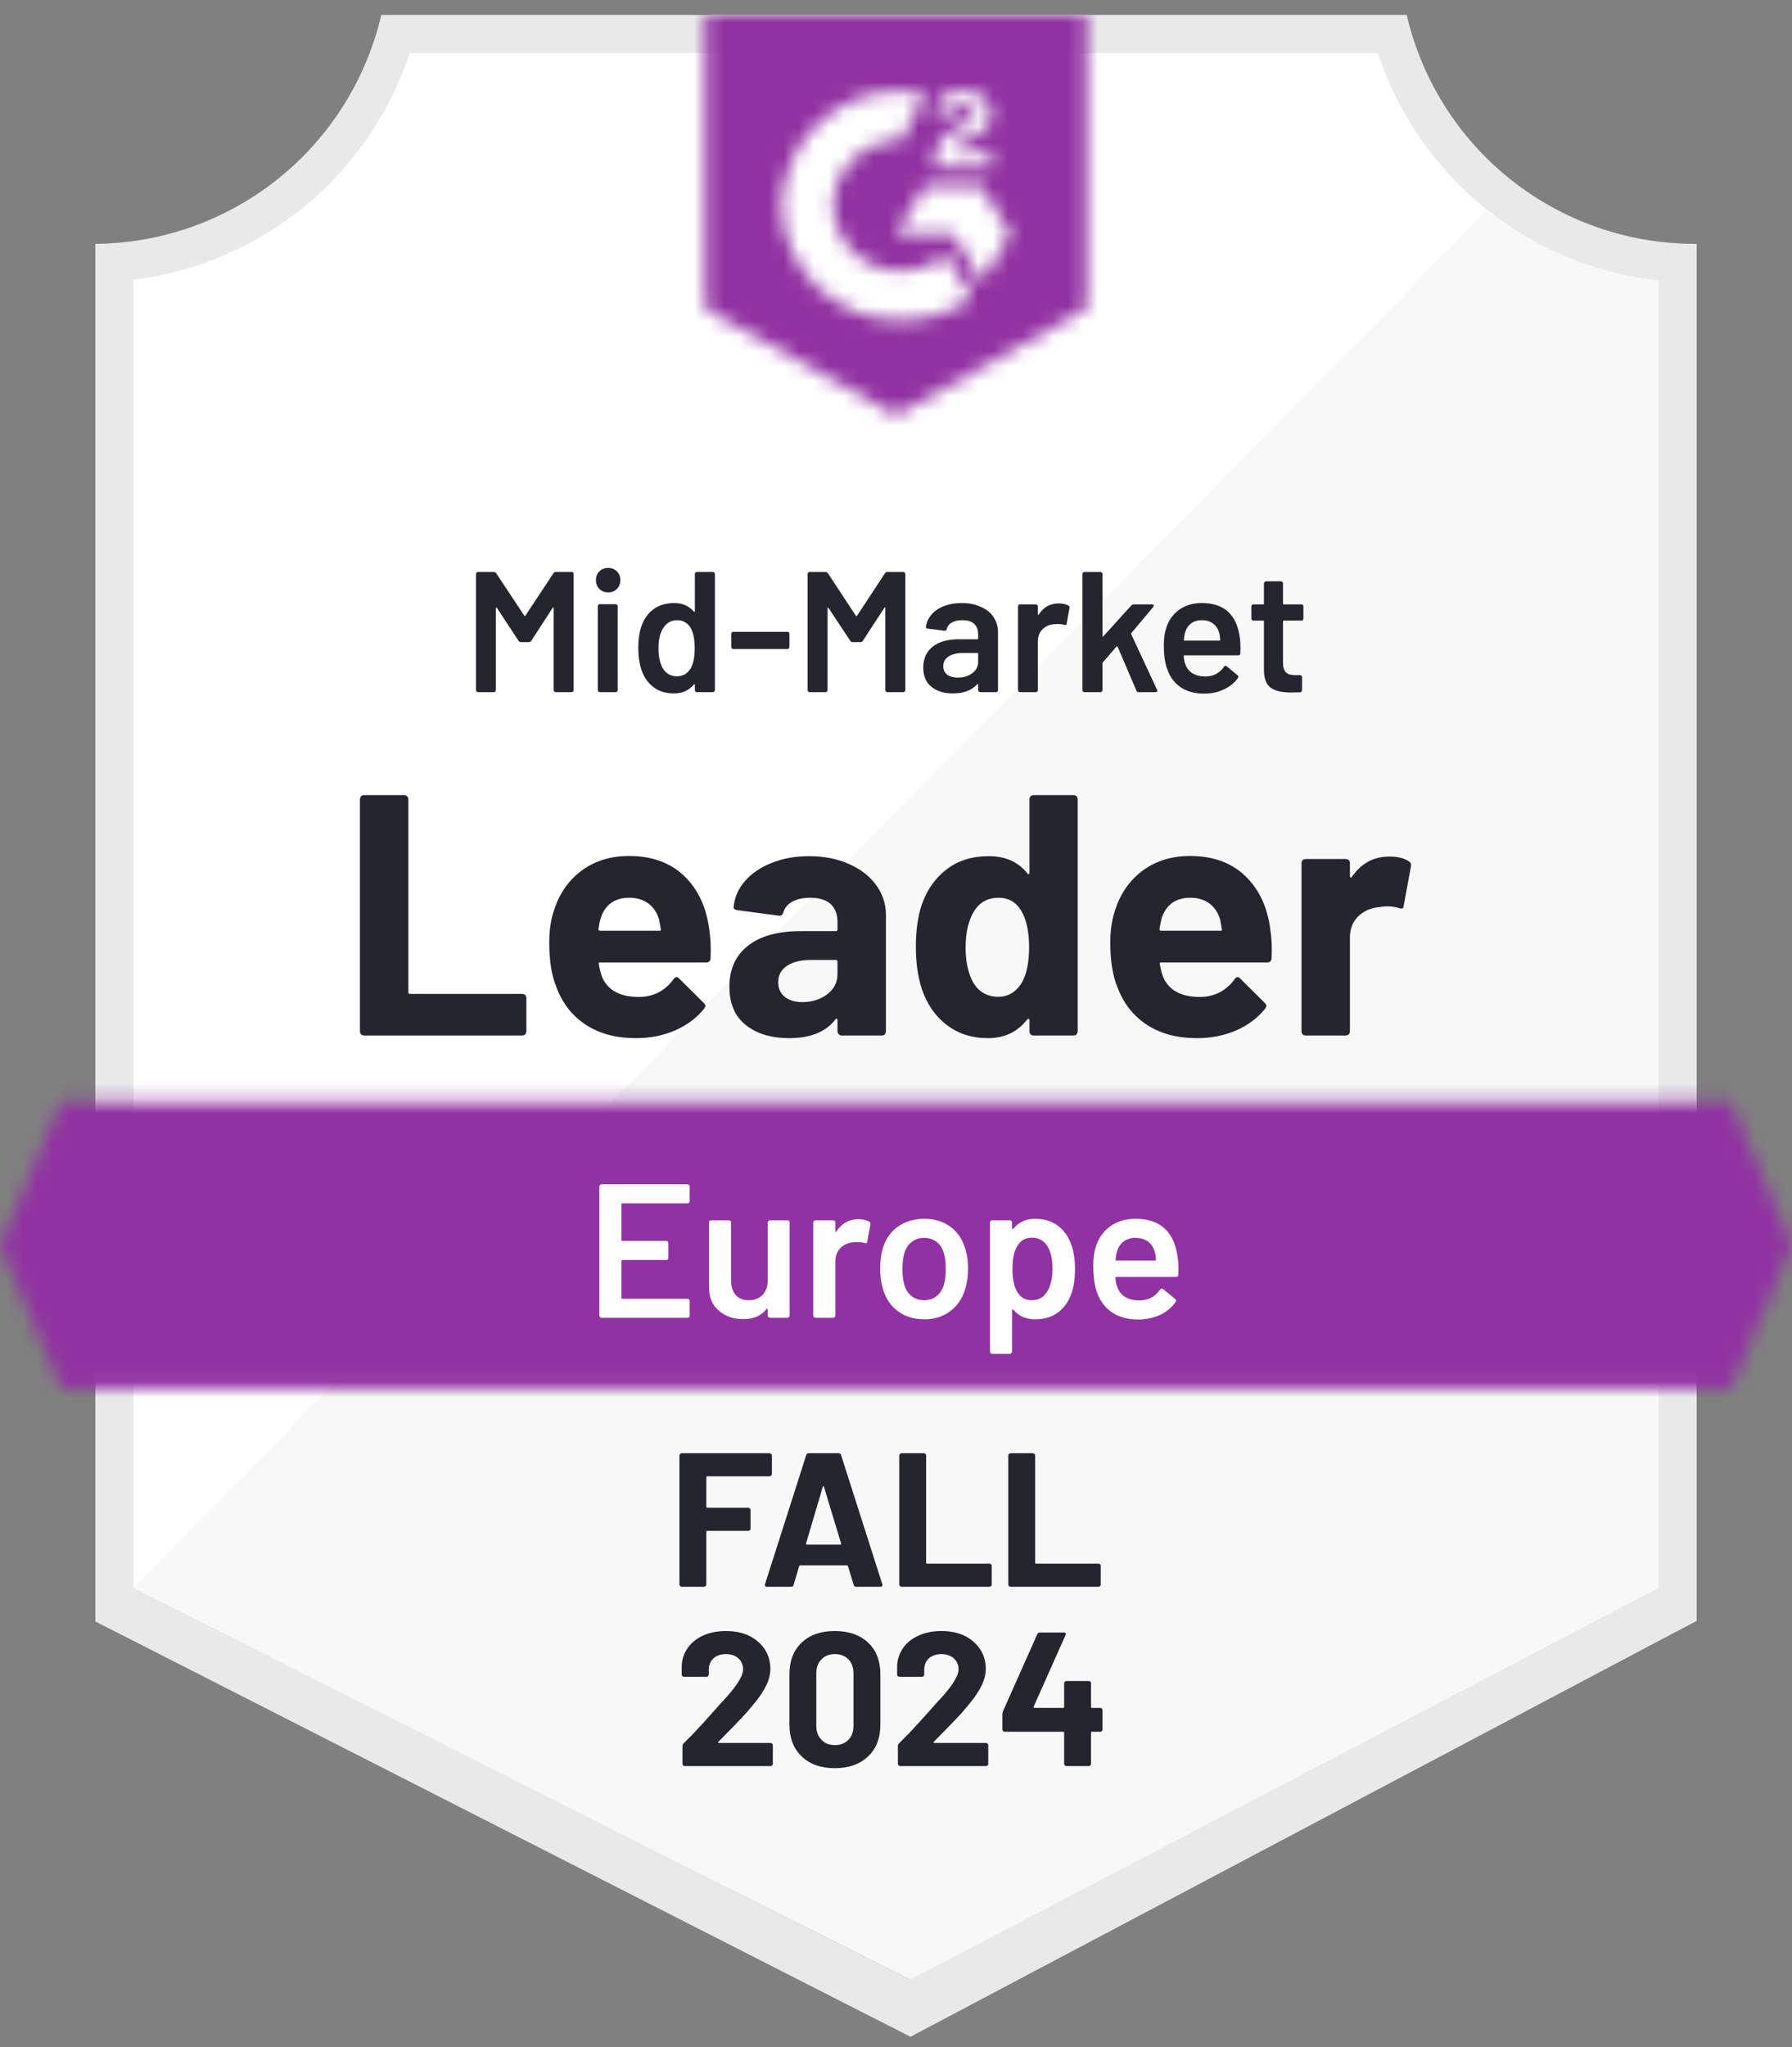 <svg width="120" height="137" viewBox="0 0 120 137" fill="none" xmlns="http://www.w3.org/2000/svg">
<rect x="0" y="0" width="120" height="137" fill="#808080" stroke="none"/>
<g clip-path="url(#clip0_12283_86533)">
<path d="M61.048 132.489L8.465 106.255V18.719C12.699 18.218 16.704 16.528 20.016 13.843C23.328 11.159 25.812 7.591 27.18 3.553H92.72C94.102 7.637 96.624 11.24 99.987 13.937C103.351 16.633 107.417 18.31 111.703 18.77V106.255L61.048 132.489Z" fill="white"/>
<path d="M8.936 106.255L60.944 132.489L111.063 106.23V18.77C106.896 18.198 102.943 16.577 99.574 14.06L8.936 106.255Z" fill="#F7F8F7"/>
<path d="M113.617 16.319H113.451C108.985 16.311 104.652 14.793 101.157 12.012C97.662 9.231 95.211 5.35 94.2 1L25.532 1C24.521 5.331 22.083 9.197 18.61 11.975C15.137 14.754 10.83 16.284 6.383 16.319V108.515L8.196 109.434L59.438 135.528L60.97 136.306L62.489 135.502L111.842 109.409L113.617 108.477V18.872V16.319ZM60.944 132.489L8.936 106.255V18.719C13.14 18.204 17.111 16.506 20.386 13.82C23.661 11.135 26.105 7.574 27.434 3.553H92.272C93.617 7.624 96.103 11.222 99.434 13.92C102.766 16.618 106.802 18.301 111.064 18.77V106.255L60.944 132.489Z" fill="#E9E9EA"/>
<mask id="mask0_12283_86533" style="mask-type:luminance" maskUnits="userSpaceOnUse" x="0" y="73" width="120" height="20">
<path d="M115.902 73.753H4.098L0 83.328L4.098 92.902H115.902L120 83.328L115.902 73.753Z" fill="white"/>
</mask>
<g mask="url(#mask0_12283_86533)">
<path d="M-6.383 67.37H126.383V99.285H-6.383V67.37Z" fill="#9132A2"/>
</g>
<mask id="mask1_12283_86533" style="mask-type:luminance" maskUnits="userSpaceOnUse" x="47" y="1" width="26" height="27">
<path d="M59.998 27.808L72.764 20.66V1H47.232V20.66L59.998 27.808ZM62.552 11.034C62.531 10.505 62.664 9.982 62.934 9.528C63.284 9.058 63.75 8.688 64.288 8.455L64.594 8.328C65.118 8.072 65.245 7.855 65.245 7.6C65.245 7.345 64.964 7.077 64.517 7.077C64.248 7.057 63.98 7.123 63.751 7.265C63.521 7.407 63.343 7.618 63.241 7.868L62.552 7.191C62.723 6.858 62.99 6.583 63.318 6.4C63.663 6.201 64.055 6.099 64.454 6.106C64.935 6.091 65.41 6.229 65.807 6.502C65.988 6.621 66.136 6.785 66.236 6.977C66.337 7.169 66.387 7.383 66.381 7.6C66.381 8.34 65.947 8.787 65.105 9.196L64.632 9.413C64.147 9.655 63.905 9.86 63.828 10.23H66.381V11.213H62.552V11.034ZM65.743 12.489L67.658 15.681L65.743 18.872L63.828 15.668H59.998L61.913 12.489H65.743ZM60.369 6.106C60.9 6.106 61.43 6.157 61.952 6.26L60.369 9.374C59.179 9.351 58.028 9.799 57.169 10.623C56.31 11.446 55.812 12.576 55.786 13.766C55.816 14.953 56.315 16.081 57.173 16.901C58.032 17.721 59.181 18.169 60.369 18.145C61.461 18.151 62.522 17.776 63.369 17.085L65.105 19.945C63.714 20.91 62.061 21.427 60.369 21.425C58.289 21.47 56.277 20.689 54.772 19.254C53.267 17.818 52.392 15.845 52.339 13.766C52.392 11.687 53.267 9.714 54.772 8.278C56.277 6.843 58.289 6.062 60.369 6.106Z" fill="white"/>
</mask>
<g mask="url(#mask1_12283_86533)">
<path d="M40.85 -5.396H79.147V34.179H40.85V-5.396Z" fill="#9132A2"/>
</g>
<path d="M24.372 69.298C24.295 69.298 24.231 69.272 24.18 69.221C24.129 69.162 24.104 69.094 24.104 69.017V53.494C24.104 53.417 24.129 53.349 24.18 53.289C24.231 53.238 24.295 53.213 24.372 53.213H27.065C27.142 53.213 27.206 53.238 27.257 53.289C27.316 53.349 27.346 53.417 27.346 53.494V66.4C27.346 66.477 27.384 66.515 27.461 66.515H34.967C35.044 66.515 35.112 66.54 35.172 66.591C35.223 66.651 35.248 66.719 35.248 66.796V69.017C35.248 69.094 35.223 69.162 35.172 69.221C35.112 69.272 35.044 69.298 34.967 69.298H24.372ZM47.491 62.175C47.584 62.753 47.614 63.404 47.58 64.128C47.572 64.315 47.474 64.409 47.286 64.409H40.189C40.095 64.409 40.065 64.447 40.099 64.523C40.142 64.83 40.223 65.136 40.342 65.443C40.742 66.294 41.555 66.719 42.78 66.719C43.759 66.711 44.533 66.315 45.103 65.532C45.163 65.438 45.231 65.391 45.308 65.391C45.359 65.391 45.414 65.421 45.474 65.481L47.12 67.115C47.197 67.192 47.235 67.26 47.235 67.319C47.235 67.353 47.206 67.417 47.146 67.511C46.644 68.132 45.993 68.617 45.193 68.966C44.401 69.306 43.529 69.477 42.576 69.477C41.257 69.477 40.142 69.179 39.231 68.583C38.321 67.987 37.665 67.153 37.265 66.081C36.942 65.315 36.78 64.311 36.78 63.068C36.78 62.225 36.895 61.485 37.125 60.847C37.482 59.757 38.099 58.889 38.976 58.243C39.861 57.604 40.908 57.285 42.116 57.285C43.648 57.285 44.878 57.728 45.806 58.613C46.733 59.498 47.295 60.685 47.491 62.175ZM42.142 60.081C41.172 60.081 40.533 60.532 40.227 61.434C40.167 61.638 40.116 61.885 40.074 62.175C40.074 62.251 40.112 62.289 40.189 62.289H44.159C44.252 62.289 44.282 62.251 44.248 62.175C44.172 61.732 44.133 61.519 44.133 61.536C43.997 61.077 43.759 60.719 43.418 60.464C43.069 60.209 42.644 60.081 42.142 60.081ZM54.18 57.298C55.176 57.298 56.065 57.472 56.848 57.821C57.631 58.162 58.24 58.634 58.674 59.238C59.108 59.834 59.325 60.498 59.325 61.23V69.017C59.325 69.094 59.299 69.162 59.248 69.221C59.197 69.272 59.133 69.298 59.057 69.298H56.363C56.286 69.298 56.223 69.272 56.172 69.221C56.112 69.162 56.082 69.094 56.082 69.017V68.264C56.082 68.221 56.069 68.192 56.044 68.174C56.01 68.157 55.98 68.17 55.955 68.213C55.308 69.055 54.274 69.477 52.852 69.477C51.653 69.477 50.687 69.187 49.955 68.609C49.214 68.03 48.844 67.17 48.844 66.03C48.844 64.855 49.261 63.94 50.095 63.285C50.92 62.638 52.099 62.315 53.631 62.315H55.967C56.044 62.315 56.082 62.277 56.082 62.2V61.689C56.082 61.187 55.929 60.791 55.623 60.502C55.316 60.221 54.857 60.081 54.244 60.081C53.776 60.081 53.384 60.166 53.069 60.336C52.755 60.506 52.55 60.745 52.457 61.051C52.414 61.221 52.316 61.298 52.163 61.281L49.38 60.911C49.193 60.877 49.108 60.809 49.125 60.706C49.184 60.06 49.44 59.477 49.891 58.957C50.342 58.438 50.942 58.034 51.691 57.745C52.431 57.447 53.261 57.298 54.18 57.298ZM53.721 67.064C54.376 67.064 54.933 66.889 55.393 66.54C55.852 66.192 56.082 65.74 56.082 65.187V64.357C56.082 64.281 56.044 64.243 55.967 64.243H54.321C53.631 64.243 53.091 64.374 52.699 64.638C52.308 64.894 52.112 65.26 52.112 65.736C52.112 66.153 52.257 66.477 52.546 66.706C52.835 66.945 53.227 67.064 53.721 67.064ZM68.938 53.494C68.938 53.417 68.963 53.349 69.014 53.289C69.065 53.238 69.129 53.213 69.206 53.213H71.899C71.976 53.213 72.04 53.238 72.091 53.289C72.142 53.349 72.167 53.417 72.167 53.494V69.017C72.167 69.094 72.142 69.162 72.091 69.221C72.04 69.272 71.976 69.298 71.899 69.298H69.206C69.129 69.298 69.065 69.272 69.014 69.221C68.963 69.162 68.938 69.094 68.938 69.017V68.264C68.938 68.221 68.921 68.196 68.886 68.187C68.853 68.179 68.823 68.187 68.797 68.213C68.15 69.055 67.269 69.477 66.155 69.477C65.082 69.477 64.159 69.179 63.384 68.583C62.61 67.987 62.052 67.17 61.712 66.132C61.457 65.332 61.329 64.404 61.329 63.349C61.329 62.26 61.465 61.311 61.738 60.502C62.095 59.515 62.652 58.736 63.41 58.166C64.167 57.587 65.103 57.298 66.218 57.298C67.325 57.298 68.184 57.681 68.797 58.447C68.823 58.498 68.853 58.515 68.886 58.498C68.921 58.481 68.938 58.451 68.938 58.408V53.494ZM68.453 65.711C68.759 65.149 68.912 64.374 68.912 63.387C68.912 62.366 68.742 61.562 68.401 60.974C68.052 60.379 67.542 60.081 66.87 60.081C66.146 60.081 65.601 60.379 65.235 60.974C64.853 61.579 64.661 62.392 64.661 63.413C64.661 64.332 64.823 65.098 65.146 65.711C65.529 66.374 66.095 66.706 66.844 66.706C67.533 66.706 68.07 66.374 68.453 65.711ZM85.061 62.175C85.155 62.753 85.184 63.404 85.15 64.128C85.142 64.315 85.044 64.409 84.857 64.409H77.759C77.665 64.409 77.635 64.447 77.669 64.523C77.712 64.83 77.793 65.136 77.912 65.443C78.312 66.294 79.125 66.719 80.35 66.719C81.329 66.711 82.103 66.315 82.674 65.532C82.733 65.438 82.801 65.391 82.878 65.391C82.929 65.391 82.984 65.421 83.044 65.481L84.691 67.115C84.767 67.192 84.806 67.26 84.806 67.319C84.806 67.353 84.776 67.417 84.716 67.511C84.214 68.132 83.563 68.617 82.763 68.966C81.972 69.306 81.099 69.477 80.146 69.477C78.827 69.477 77.712 69.179 76.801 68.583C75.891 67.987 75.235 67.153 74.835 66.081C74.512 65.315 74.35 64.311 74.35 63.068C74.35 62.225 74.465 61.485 74.695 60.847C75.052 59.757 75.669 58.889 76.546 58.243C77.431 57.604 78.478 57.285 79.686 57.285C81.218 57.285 82.448 57.728 83.376 58.613C84.303 59.498 84.865 60.685 85.061 62.175ZM79.712 60.081C78.742 60.081 78.103 60.532 77.797 61.434C77.738 61.638 77.686 61.885 77.644 62.175C77.644 62.251 77.682 62.289 77.759 62.289H81.729C81.823 62.289 81.853 62.251 81.818 62.175C81.742 61.732 81.704 61.519 81.704 61.536C81.567 61.077 81.329 60.719 80.989 60.464C80.64 60.209 80.214 60.081 79.712 60.081ZM93.04 57.323C93.593 57.323 94.027 57.43 94.342 57.643C94.469 57.711 94.516 57.825 94.482 57.987L93.997 60.617C93.989 60.796 93.882 60.847 93.678 60.77C93.448 60.694 93.18 60.655 92.874 60.655C92.755 60.655 92.589 60.672 92.376 60.706C91.823 60.749 91.355 60.949 90.972 61.306C90.589 61.672 90.397 62.153 90.397 62.749V69.017C90.397 69.094 90.372 69.162 90.32 69.221C90.261 69.272 90.193 69.298 90.116 69.298H87.435C87.359 69.298 87.291 69.272 87.231 69.221C87.18 69.162 87.155 69.094 87.155 69.017V57.757C87.155 57.681 87.18 57.617 87.231 57.566C87.291 57.515 87.359 57.489 87.435 57.489H90.116C90.193 57.489 90.261 57.515 90.32 57.566C90.372 57.617 90.397 57.681 90.397 57.757V58.638C90.397 58.681 90.41 58.711 90.435 58.728C90.469 58.745 90.495 58.736 90.512 58.702C91.142 57.783 91.984 57.323 93.04 57.323Z" fill="#252530"/>
<path d="M37.06 38.366C37.094 38.306 37.145 38.277 37.213 38.277H38.273C38.315 38.277 38.349 38.289 38.375 38.315C38.4 38.34 38.413 38.374 38.413 38.417V46.179C38.413 46.221 38.4 46.255 38.375 46.281C38.349 46.306 38.315 46.319 38.273 46.319H37.213C37.179 46.319 37.149 46.306 37.124 46.281C37.09 46.255 37.073 46.221 37.073 46.179V40.702C37.073 40.677 37.064 40.66 37.047 40.651C37.03 40.643 37.017 40.651 37.009 40.677L35.579 42.885C35.536 42.945 35.481 42.974 35.413 42.974H34.89C34.813 42.974 34.758 42.945 34.724 42.885L33.281 40.689C33.273 40.664 33.256 40.655 33.23 40.664C33.213 40.672 33.205 40.689 33.205 40.715V46.179C33.205 46.221 33.192 46.255 33.166 46.281C33.141 46.306 33.107 46.319 33.064 46.319H32.017C31.975 46.319 31.941 46.306 31.915 46.281C31.89 46.255 31.877 46.221 31.877 46.179V38.417C31.877 38.374 31.89 38.34 31.915 38.315C31.941 38.289 31.975 38.277 32.017 38.277H33.064C33.132 38.277 33.188 38.306 33.23 38.366L35.107 41.2C35.115 41.217 35.128 41.226 35.145 41.226C35.162 41.226 35.175 41.217 35.183 41.2L37.06 38.366ZM40.724 39.643C40.486 39.643 40.29 39.566 40.136 39.413C39.983 39.26 39.907 39.064 39.907 38.826C39.907 38.587 39.983 38.392 40.136 38.238C40.29 38.085 40.486 38.008 40.724 38.008C40.962 38.008 41.158 38.085 41.311 38.238C41.464 38.392 41.541 38.587 41.541 38.826C41.541 39.064 41.464 39.26 41.311 39.413C41.158 39.566 40.962 39.643 40.724 39.643ZM40.175 46.319C40.132 46.319 40.098 46.306 40.073 46.281C40.047 46.255 40.034 46.221 40.034 46.179V40.575C40.034 40.532 40.047 40.498 40.073 40.472C40.098 40.447 40.132 40.434 40.175 40.434H41.222C41.264 40.434 41.298 40.447 41.324 40.472C41.349 40.498 41.362 40.532 41.362 40.575V46.179C41.362 46.221 41.349 46.255 41.324 46.281C41.298 46.306 41.264 46.319 41.222 46.319H40.175ZM46.532 38.417C46.532 38.374 46.545 38.34 46.571 38.315C46.596 38.289 46.63 38.277 46.673 38.277H47.732C47.766 38.277 47.796 38.289 47.822 38.315C47.856 38.34 47.873 38.374 47.873 38.417V46.179C47.873 46.221 47.856 46.255 47.822 46.281C47.796 46.306 47.766 46.319 47.732 46.319H46.673C46.63 46.319 46.596 46.306 46.571 46.281C46.545 46.255 46.532 46.221 46.532 46.179V45.834C46.532 45.809 46.524 45.796 46.507 45.796C46.498 45.787 46.486 45.791 46.468 45.809C46.128 46.209 45.685 46.408 45.141 46.408C44.596 46.408 44.136 46.268 43.762 45.987C43.388 45.706 43.115 45.311 42.945 44.8C42.809 44.374 42.741 43.898 42.741 43.37C42.741 42.826 42.805 42.358 42.932 41.966C43.102 41.455 43.375 41.06 43.749 40.779C44.124 40.498 44.596 40.358 45.166 40.358C45.694 40.358 46.128 40.549 46.468 40.932C46.486 40.949 46.498 40.953 46.507 40.945C46.524 40.945 46.532 40.932 46.532 40.906V38.417ZM46.264 44.711C46.434 44.396 46.52 43.953 46.52 43.383C46.52 42.779 46.426 42.319 46.239 42.004C46.026 41.672 45.732 41.506 45.358 41.506C44.966 41.506 44.66 41.668 44.439 41.992C44.209 42.323 44.094 42.787 44.094 43.383C44.094 43.919 44.188 44.362 44.375 44.711C44.588 45.077 44.911 45.26 45.345 45.26C45.736 45.26 46.043 45.077 46.264 44.711ZM49.111 43.434C49.068 43.434 49.034 43.421 49.009 43.396C48.983 43.37 48.971 43.336 48.971 43.294V42.426C48.971 42.383 48.983 42.349 49.009 42.323C49.034 42.298 49.068 42.285 49.111 42.285H52.724C52.766 42.285 52.8 42.298 52.826 42.323C52.851 42.349 52.864 42.383 52.864 42.426V43.294C52.864 43.336 52.851 43.37 52.826 43.396C52.8 43.421 52.766 43.434 52.724 43.434H49.111ZM59.26 38.366C59.303 38.306 59.358 38.277 59.426 38.277H60.486C60.52 38.277 60.549 38.289 60.575 38.315C60.609 38.34 60.626 38.374 60.626 38.417V46.179C60.626 46.221 60.609 46.255 60.575 46.281C60.549 46.306 60.52 46.319 60.486 46.319H59.426C59.383 46.319 59.349 46.306 59.324 46.281C59.298 46.255 59.285 46.221 59.285 46.179V40.702C59.285 40.677 59.277 40.66 59.26 40.651C59.243 40.643 59.23 40.651 59.222 40.677L57.779 42.885C57.745 42.945 57.694 42.974 57.626 42.974H57.09C57.022 42.974 56.971 42.945 56.937 42.885L55.481 40.689C55.473 40.664 55.46 40.655 55.443 40.664C55.426 40.672 55.417 40.689 55.417 40.715V46.179C55.417 46.221 55.405 46.255 55.379 46.281C55.354 46.306 55.319 46.319 55.277 46.319H54.217C54.183 46.319 54.154 46.306 54.128 46.281C54.094 46.255 54.077 46.221 54.077 46.179V38.417C54.077 38.374 54.094 38.34 54.128 38.315C54.154 38.289 54.183 38.277 54.217 38.277H55.277C55.345 38.277 55.4 38.306 55.443 38.366L57.307 41.2C57.324 41.217 57.341 41.226 57.358 41.226C57.375 41.226 57.388 41.217 57.396 41.2L59.26 38.366ZM64.405 40.358C64.89 40.358 65.315 40.443 65.681 40.613C66.056 40.775 66.341 41.004 66.537 41.302C66.732 41.6 66.83 41.936 66.83 42.311V46.179C66.83 46.221 66.817 46.255 66.792 46.281C66.766 46.306 66.737 46.319 66.703 46.319H65.643C65.6 46.319 65.566 46.306 65.541 46.281C65.515 46.255 65.502 46.221 65.502 46.179V45.809C65.502 45.791 65.494 45.779 65.477 45.77C65.46 45.77 65.447 45.779 65.439 45.796C65.064 46.204 64.519 46.408 63.805 46.408C63.226 46.408 62.754 46.264 62.388 45.974C62.013 45.685 61.826 45.251 61.826 44.672C61.826 44.077 62.034 43.613 62.451 43.281C62.868 42.949 63.456 42.783 64.213 42.783H65.451C65.486 42.783 65.502 42.762 65.502 42.719V42.451C65.502 42.153 65.413 41.919 65.234 41.749C65.064 41.587 64.8 41.506 64.443 41.506C64.154 41.506 63.919 41.557 63.741 41.66C63.562 41.762 63.447 41.906 63.396 42.094C63.379 42.187 63.328 42.226 63.243 42.209L62.12 42.068C62.086 42.06 62.056 42.047 62.03 42.03C62.005 42.013 61.996 41.987 62.005 41.953C62.064 41.485 62.311 41.102 62.745 40.804C63.188 40.506 63.741 40.358 64.405 40.358ZM64.136 45.349C64.511 45.349 64.834 45.251 65.107 45.055C65.371 44.86 65.502 44.608 65.502 44.302V43.753C65.502 43.719 65.486 43.702 65.451 43.702H64.481C64.073 43.702 63.754 43.779 63.524 43.932C63.285 44.085 63.166 44.302 63.166 44.583C63.166 44.83 63.256 45.021 63.434 45.157C63.622 45.285 63.856 45.349 64.136 45.349ZM70.903 40.383C71.149 40.383 71.362 40.43 71.541 40.523C71.609 40.557 71.634 40.617 71.617 40.702L71.426 41.736C71.417 41.83 71.362 41.855 71.26 41.813C71.141 41.779 71.005 41.762 70.851 41.762C70.758 41.762 70.681 41.766 70.622 41.775C70.307 41.783 70.039 41.894 69.817 42.106C69.605 42.319 69.498 42.592 69.498 42.923V46.179C69.498 46.221 69.486 46.255 69.46 46.281C69.434 46.306 69.4 46.319 69.358 46.319H68.311C68.268 46.319 68.234 46.306 68.209 46.281C68.183 46.255 68.171 46.221 68.171 46.179V40.587C68.171 40.545 68.183 40.511 68.209 40.485C68.234 40.46 68.268 40.447 68.311 40.447H69.358C69.4 40.447 69.434 40.46 69.46 40.485C69.486 40.511 69.498 40.545 69.498 40.587V41.098C69.498 41.132 69.507 41.149 69.524 41.149C69.532 41.157 69.545 41.149 69.562 41.123C69.877 40.63 70.324 40.383 70.903 40.383ZM72.626 46.319C72.592 46.319 72.558 46.306 72.524 46.281C72.498 46.255 72.486 46.221 72.486 46.179V38.417C72.486 38.374 72.498 38.34 72.524 38.315C72.558 38.289 72.592 38.277 72.626 38.277H73.686C73.719 38.277 73.749 38.289 73.775 38.315C73.809 38.34 73.826 38.374 73.826 38.417V42.566C73.826 42.583 73.83 42.596 73.839 42.604C73.856 42.613 73.873 42.604 73.89 42.579L75.754 40.523C75.805 40.472 75.86 40.447 75.919 40.447H77.145C77.222 40.447 77.26 40.472 77.26 40.523C77.26 40.549 77.247 40.583 77.222 40.626L75.766 42.362C75.741 42.387 75.737 42.417 75.754 42.451L77.477 46.153C77.494 46.187 77.502 46.213 77.502 46.23C77.502 46.289 77.46 46.319 77.375 46.319H76.251C76.175 46.319 76.124 46.285 76.098 46.217L74.847 43.294C74.839 43.277 74.826 43.268 74.809 43.268C74.783 43.268 74.766 43.272 74.758 43.281L73.839 44.34C73.83 44.374 73.826 44.4 73.826 44.417V46.179C73.826 46.221 73.809 46.255 73.775 46.281C73.749 46.306 73.719 46.319 73.686 46.319H72.626ZM83.03 42.719C83.056 42.915 83.068 43.132 83.068 43.37L83.056 43.728C83.056 43.813 83.009 43.855 82.915 43.855H79.328C79.285 43.855 79.264 43.877 79.264 43.919C79.29 44.175 79.324 44.345 79.366 44.43C79.554 44.983 80.005 45.264 80.719 45.272C81.239 45.272 81.651 45.06 81.958 44.634C81.983 44.583 82.022 44.557 82.073 44.557C82.098 44.557 82.124 44.57 82.149 44.596L82.864 45.183C82.932 45.234 82.945 45.294 82.903 45.362C82.664 45.702 82.345 45.962 81.945 46.141C81.554 46.328 81.115 46.421 80.63 46.421C80.034 46.421 79.528 46.289 79.111 46.026C78.694 45.753 78.392 45.374 78.205 44.889C78.026 44.481 77.936 43.906 77.936 43.166C77.936 42.723 77.983 42.366 78.077 42.094C78.23 41.557 78.519 41.132 78.945 40.817C79.371 40.511 79.881 40.358 80.477 40.358C81.983 40.358 82.834 41.145 83.03 42.719ZM80.477 41.506C80.188 41.506 79.949 41.579 79.762 41.723C79.575 41.86 79.443 42.055 79.366 42.311C79.324 42.438 79.294 42.604 79.277 42.809C79.26 42.851 79.277 42.872 79.328 42.872H81.651C81.694 42.872 81.715 42.851 81.715 42.809C81.698 42.621 81.677 42.477 81.651 42.374C81.575 42.102 81.439 41.889 81.243 41.736C81.039 41.583 80.783 41.506 80.477 41.506ZM87.281 41.392C87.281 41.426 87.268 41.46 87.243 41.494C87.217 41.519 87.188 41.532 87.154 41.532H85.979C85.936 41.532 85.915 41.549 85.915 41.583V44.353C85.915 44.643 85.979 44.855 86.107 44.992C86.234 45.119 86.434 45.183 86.707 45.183H87.051C87.094 45.183 87.128 45.196 87.154 45.221C87.179 45.247 87.192 45.281 87.192 45.323V46.179C87.192 46.264 87.145 46.315 87.051 46.332L86.464 46.345C85.851 46.345 85.396 46.238 85.098 46.026C84.8 45.821 84.647 45.434 84.639 44.864V41.583C84.639 41.549 84.622 41.532 84.588 41.532H83.936C83.894 41.532 83.86 41.519 83.834 41.494C83.809 41.46 83.796 41.426 83.796 41.392V40.587C83.796 40.545 83.809 40.511 83.834 40.485C83.86 40.46 83.894 40.447 83.936 40.447H84.588C84.622 40.447 84.639 40.43 84.639 40.396V39.043C84.639 39.008 84.656 38.979 84.69 38.953C84.715 38.919 84.745 38.902 84.779 38.902H85.775C85.817 38.902 85.851 38.919 85.877 38.953C85.903 38.979 85.915 39.008 85.915 39.043V40.396C85.915 40.43 85.936 40.447 85.979 40.447H87.154C87.188 40.447 87.217 40.46 87.243 40.485C87.268 40.511 87.281 40.545 87.281 40.587V41.392Z" fill="#252530"/>
<path d="M46.186 80.379C46.186 80.421 46.173 80.455 46.148 80.481C46.114 80.515 46.075 80.532 46.033 80.532H41.679C41.637 80.532 41.616 80.553 41.616 80.596V82.983C41.616 83.026 41.637 83.047 41.679 83.047H44.603C44.645 83.047 44.684 83.06 44.718 83.085C44.743 83.119 44.756 83.157 44.756 83.2V84.17C44.756 84.213 44.743 84.251 44.718 84.285C44.684 84.311 44.645 84.323 44.603 84.323H41.679C41.637 84.323 41.616 84.345 41.616 84.387V86.851C41.616 86.894 41.637 86.915 41.679 86.915H46.033C46.075 86.915 46.114 86.932 46.148 86.966C46.173 86.992 46.186 87.026 46.186 87.068V88.038C46.186 88.081 46.173 88.115 46.148 88.141C46.114 88.174 46.075 88.192 46.033 88.192H40.288C40.245 88.192 40.211 88.174 40.186 88.141C40.152 88.115 40.135 88.081 40.135 88.038V79.409C40.135 79.366 40.152 79.332 40.186 79.306C40.211 79.272 40.245 79.255 40.288 79.255H46.033C46.075 79.255 46.114 79.272 46.148 79.306C46.173 79.332 46.186 79.366 46.186 79.409V80.379ZM51.407 81.821C51.407 81.779 51.424 81.74 51.458 81.706C51.484 81.681 51.518 81.668 51.56 81.668H52.722C52.765 81.668 52.803 81.681 52.837 81.706C52.862 81.74 52.875 81.779 52.875 81.821V88.038C52.875 88.081 52.862 88.115 52.837 88.141C52.803 88.174 52.765 88.192 52.722 88.192H51.56C51.518 88.192 51.484 88.174 51.458 88.141C51.424 88.115 51.407 88.081 51.407 88.038V87.63C51.407 87.604 51.399 87.587 51.382 87.579C51.365 87.57 51.347 87.579 51.331 87.604C50.982 88.055 50.458 88.281 49.76 88.281C49.114 88.281 48.573 88.094 48.139 87.719C47.697 87.345 47.475 86.813 47.475 86.124V81.821C47.475 81.779 47.488 81.74 47.514 81.706C47.547 81.681 47.586 81.668 47.628 81.668H48.803C48.845 81.668 48.884 81.681 48.918 81.706C48.943 81.74 48.956 81.779 48.956 81.821V85.702C48.956 86.102 49.058 86.421 49.262 86.66C49.475 86.898 49.769 87.017 50.143 87.017C50.526 87.017 50.833 86.898 51.062 86.66C51.292 86.421 51.407 86.102 51.407 85.702V81.821ZM57.496 81.591C57.769 81.591 58.007 81.647 58.211 81.757C58.279 81.791 58.305 81.855 58.288 81.949L58.071 83.098C58.062 83.2 58.003 83.23 57.892 83.187C57.765 83.145 57.616 83.124 57.445 83.124C57.335 83.124 57.25 83.128 57.19 83.136C56.833 83.153 56.535 83.277 56.297 83.506C56.058 83.745 55.939 84.051 55.939 84.426V88.038C55.939 88.081 55.922 88.115 55.888 88.141C55.862 88.174 55.828 88.192 55.786 88.192H54.611C54.569 88.192 54.531 88.174 54.496 88.141C54.471 88.115 54.458 88.081 54.458 88.038V81.821C54.458 81.779 54.471 81.74 54.496 81.706C54.531 81.681 54.569 81.668 54.611 81.668H55.786C55.828 81.668 55.862 81.681 55.888 81.706C55.922 81.74 55.939 81.779 55.939 81.821V82.396C55.939 82.43 55.947 82.447 55.965 82.447C55.973 82.455 55.986 82.447 56.003 82.421C56.36 81.868 56.858 81.591 57.496 81.591ZM61.901 88.294C61.228 88.294 60.654 88.124 60.177 87.783C59.692 87.443 59.352 86.97 59.156 86.366C59.011 85.906 58.939 85.421 58.939 84.911C58.939 84.366 59.007 83.881 59.143 83.455C59.339 82.86 59.679 82.396 60.165 82.064C60.65 81.732 61.233 81.566 61.913 81.566C62.56 81.566 63.122 81.732 63.599 82.064C64.067 82.396 64.399 82.855 64.594 83.443C64.748 83.851 64.824 84.336 64.824 84.898C64.824 85.434 64.752 85.919 64.607 86.353C64.411 86.957 64.075 87.43 63.599 87.77C63.122 88.119 62.556 88.294 61.901 88.294ZM61.901 87.017C62.216 87.017 62.484 86.928 62.705 86.749C62.935 86.57 63.101 86.319 63.203 85.996C63.288 85.715 63.331 85.358 63.331 84.924C63.331 84.464 63.288 84.106 63.203 83.851C63.109 83.528 62.947 83.281 62.718 83.111C62.488 82.932 62.207 82.843 61.875 82.843C61.56 82.843 61.288 82.932 61.058 83.111C60.828 83.281 60.662 83.528 60.56 83.851C60.475 84.149 60.433 84.506 60.433 84.924C60.433 85.341 60.475 85.698 60.56 85.996C60.654 86.319 60.82 86.57 61.058 86.749C61.288 86.928 61.569 87.017 61.901 87.017ZM71.756 83.353C71.909 83.787 71.986 84.319 71.986 84.949C71.986 85.553 71.913 86.072 71.769 86.506C71.582 87.068 71.279 87.506 70.862 87.821C70.454 88.136 69.935 88.294 69.305 88.294C68.701 88.294 68.216 88.077 67.85 87.643C67.833 87.626 67.816 87.621 67.799 87.63C67.782 87.638 67.773 87.655 67.773 87.681V90.451C67.773 90.494 67.756 90.528 67.722 90.553C67.697 90.587 67.662 90.604 67.62 90.604H66.445C66.403 90.604 66.365 90.587 66.331 90.553C66.305 90.528 66.292 90.494 66.292 90.451V81.821C66.292 81.779 66.305 81.74 66.331 81.706C66.365 81.681 66.403 81.668 66.445 81.668H67.62C67.662 81.668 67.697 81.681 67.722 81.706C67.756 81.74 67.773 81.779 67.773 81.821V82.204C67.773 82.23 67.782 82.247 67.799 82.255C67.816 82.264 67.833 82.255 67.85 82.23C68.224 81.787 68.713 81.566 69.318 81.566C69.922 81.566 70.433 81.724 70.85 82.038C71.267 82.353 71.569 82.791 71.756 83.353ZM70.097 86.481C70.352 86.089 70.479 85.57 70.479 84.924C70.479 84.302 70.377 83.813 70.173 83.455C69.935 83.038 69.573 82.83 69.088 82.83C68.645 82.83 68.314 83.034 68.092 83.443C67.897 83.775 67.799 84.268 67.799 84.924C67.799 85.596 67.905 86.106 68.118 86.455C68.339 86.83 68.658 87.017 69.075 87.017C69.526 87.017 69.867 86.838 70.097 86.481ZM78.867 84.196C78.901 84.409 78.918 84.647 78.918 84.911L78.905 85.306C78.905 85.409 78.854 85.46 78.752 85.46H74.756C74.713 85.46 74.692 85.481 74.692 85.523C74.718 85.804 74.756 85.996 74.807 86.098C75.011 86.711 75.509 87.021 76.301 87.03C76.879 87.03 77.339 86.791 77.679 86.315C77.713 86.264 77.756 86.238 77.807 86.238C77.841 86.238 77.871 86.251 77.897 86.277L78.688 86.928C78.765 86.987 78.777 87.055 78.726 87.132C78.462 87.506 78.114 87.796 77.679 88C77.237 88.204 76.748 88.306 76.211 88.306C75.547 88.306 74.982 88.157 74.513 87.86C74.054 87.562 73.718 87.145 73.505 86.609C73.309 86.149 73.211 85.511 73.211 84.694C73.211 84.2 73.262 83.8 73.365 83.494C73.535 82.898 73.858 82.426 74.335 82.077C74.803 81.736 75.369 81.566 76.033 81.566C77.709 81.566 78.654 82.443 78.867 84.196ZM76.033 82.843C75.718 82.843 75.454 82.924 75.241 83.085C75.037 83.238 74.892 83.455 74.807 83.736C74.756 83.881 74.722 84.068 74.705 84.298C74.688 84.341 74.705 84.362 74.756 84.362H77.347C77.39 84.362 77.411 84.341 77.411 84.298C77.394 84.085 77.369 83.924 77.335 83.813C77.258 83.506 77.109 83.268 76.888 83.098C76.658 82.928 76.373 82.843 76.033 82.843Z" fill="white"/>
<path d="M51.69 98.647C51.69 98.689 51.672 98.724 51.639 98.749C51.613 98.783 51.579 98.8 51.536 98.8H47.362C47.319 98.8 47.298 98.821 47.298 98.864V100.843C47.298 100.885 47.319 100.906 47.362 100.906H50.107C50.149 100.906 50.183 100.919 50.209 100.945C50.243 100.979 50.26 101.017 50.26 101.06V102.298C50.26 102.34 50.243 102.379 50.209 102.413C50.183 102.438 50.149 102.451 50.107 102.451H47.362C47.319 102.451 47.298 102.472 47.298 102.515V106.038C47.298 106.081 47.285 106.115 47.26 106.14C47.226 106.175 47.187 106.192 47.145 106.192H45.651C45.609 106.192 45.575 106.175 45.549 106.14C45.515 106.115 45.498 106.081 45.498 106.038V97.409C45.498 97.366 45.515 97.332 45.549 97.306C45.575 97.272 45.609 97.255 45.651 97.255H51.536C51.579 97.255 51.613 97.272 51.639 97.306C51.672 97.332 51.69 97.366 51.69 97.409V98.647ZM57.332 106.192C57.247 106.192 57.192 106.149 57.166 106.064L56.783 104.813C56.766 104.779 56.745 104.762 56.719 104.762H53.579C53.553 104.762 53.532 104.779 53.515 104.813L53.145 106.064C53.119 106.149 53.064 106.192 52.979 106.192H51.358C51.307 106.192 51.268 106.175 51.243 106.14C51.217 106.115 51.213 106.072 51.23 106.013L53.987 97.383C54.013 97.298 54.068 97.255 54.153 97.255H56.158C56.243 97.255 56.298 97.298 56.324 97.383L59.081 106.013C59.09 106.03 59.094 106.051 59.094 106.077C59.094 106.153 59.047 106.192 58.953 106.192H57.332ZM53.975 103.294C53.966 103.345 53.983 103.37 54.026 103.37H56.273C56.324 103.37 56.341 103.345 56.324 103.294L55.175 99.502C55.166 99.468 55.153 99.451 55.136 99.451C55.119 99.46 55.107 99.477 55.098 99.502L53.975 103.294ZM60.37 106.192C60.328 106.192 60.294 106.175 60.268 106.14C60.234 106.115 60.217 106.081 60.217 106.038V97.409C60.217 97.366 60.234 97.332 60.268 97.306C60.294 97.272 60.328 97.255 60.37 97.255H61.864C61.907 97.255 61.945 97.272 61.979 97.306C62.004 97.332 62.017 97.366 62.017 97.409V104.583C62.017 104.626 62.038 104.647 62.081 104.647H66.255C66.298 104.647 66.336 104.66 66.37 104.685C66.396 104.719 66.409 104.757 66.409 104.8V106.038C66.409 106.081 66.396 106.115 66.37 106.14C66.336 106.175 66.298 106.192 66.255 106.192H60.37ZM67.672 106.192C67.63 106.192 67.592 106.175 67.558 106.14C67.532 106.115 67.519 106.081 67.519 106.038V97.409C67.519 97.366 67.532 97.332 67.558 97.306C67.592 97.272 67.63 97.255 67.672 97.255H69.166C69.209 97.255 69.243 97.272 69.268 97.306C69.302 97.332 69.319 97.366 69.319 97.409V104.583C69.319 104.626 69.341 104.647 69.383 104.647H73.558C73.6 104.647 73.638 104.66 73.672 104.685C73.698 104.719 73.711 104.757 73.711 104.8V106.038C73.711 106.081 73.698 106.115 73.672 106.14C73.638 106.175 73.6 106.192 73.558 106.192H67.672Z" fill="#252530"/>
<path d="M48.102 116.57C48.084 116.587 48.08 116.604 48.089 116.621C48.097 116.638 48.114 116.647 48.14 116.647H51.599C51.642 116.647 51.68 116.66 51.714 116.685C51.74 116.719 51.752 116.757 51.752 116.8V118.038C51.752 118.081 51.74 118.115 51.714 118.14C51.68 118.174 51.642 118.191 51.599 118.191H45.855C45.812 118.191 45.774 118.174 45.74 118.14C45.714 118.115 45.702 118.081 45.702 118.038V116.864C45.702 116.787 45.727 116.723 45.778 116.672C46.195 116.264 46.621 115.821 47.055 115.345C47.489 114.86 47.761 114.557 47.872 114.438C48.11 114.157 48.352 113.889 48.599 113.634C49.374 112.774 49.761 112.136 49.761 111.719C49.761 111.421 49.655 111.174 49.442 110.979C49.229 110.791 48.953 110.698 48.612 110.698C48.272 110.698 47.995 110.791 47.782 110.979C47.569 111.174 47.463 111.43 47.463 111.745V112.064C47.463 112.106 47.446 112.145 47.412 112.179C47.387 112.204 47.352 112.217 47.31 112.217H45.804C45.761 112.217 45.727 112.204 45.702 112.179C45.667 112.145 45.65 112.106 45.65 112.064V111.464C45.676 111.004 45.821 110.596 46.084 110.238C46.348 109.889 46.697 109.621 47.131 109.434C47.574 109.247 48.067 109.153 48.612 109.153C49.216 109.153 49.744 109.264 50.195 109.485C50.638 109.715 50.982 110.021 51.229 110.404C51.467 110.787 51.587 111.213 51.587 111.681C51.587 112.038 51.497 112.404 51.319 112.779C51.14 113.153 50.872 113.557 50.514 113.991C50.25 114.323 49.965 114.651 49.659 114.974C49.352 115.298 48.897 115.766 48.293 116.379L48.102 116.57ZM55.901 118.332C54.965 118.332 54.225 118.068 53.68 117.54C53.136 117.021 52.863 116.311 52.863 115.409V112.038C52.863 111.153 53.136 110.451 53.68 109.932C54.225 109.413 54.965 109.153 55.901 109.153C56.838 109.153 57.582 109.413 58.136 109.932C58.68 110.451 58.953 111.153 58.953 112.038V115.409C58.953 116.311 58.68 117.021 58.136 117.54C57.582 118.068 56.838 118.332 55.901 118.332ZM55.901 116.787C56.284 116.787 56.591 116.668 56.821 116.43C57.042 116.2 57.153 115.889 57.153 115.498V111.987C57.153 111.596 57.042 111.285 56.821 111.055C56.591 110.817 56.284 110.698 55.901 110.698C55.527 110.698 55.229 110.817 55.008 111.055C54.778 111.285 54.663 111.596 54.663 111.987V115.498C54.663 115.889 54.778 116.2 55.008 116.43C55.229 116.668 55.527 116.787 55.901 116.787ZM62.527 116.57C62.51 116.587 62.506 116.604 62.514 116.621C62.523 116.638 62.54 116.647 62.565 116.647H66.025C66.067 116.647 66.106 116.66 66.14 116.685C66.165 116.719 66.178 116.757 66.178 116.8V118.038C66.178 118.081 66.165 118.115 66.14 118.14C66.106 118.174 66.067 118.191 66.025 118.191H60.28C60.238 118.191 60.204 118.174 60.178 118.14C60.144 118.115 60.127 118.081 60.127 118.038V116.864C60.127 116.787 60.153 116.723 60.204 116.672C60.621 116.264 61.046 115.821 61.48 115.345C61.914 114.86 62.187 114.557 62.297 114.438C62.535 114.157 62.778 113.889 63.025 113.634C63.799 112.774 64.187 112.136 64.187 111.719C64.187 111.421 64.08 111.174 63.867 110.979C63.655 110.791 63.378 110.698 63.038 110.698C62.697 110.698 62.421 110.791 62.208 110.979C61.995 111.174 61.889 111.43 61.889 111.745V112.064C61.889 112.106 61.876 112.145 61.85 112.179C61.816 112.204 61.778 112.217 61.736 112.217H60.229C60.187 112.217 60.153 112.204 60.127 112.179C60.093 112.145 60.076 112.106 60.076 112.064V111.464C60.102 111.004 60.246 110.596 60.51 110.238C60.774 109.889 61.127 109.621 61.569 109.434C62.004 109.247 62.493 109.153 63.038 109.153C63.642 109.153 64.169 109.264 64.621 109.485C65.063 109.715 65.408 110.021 65.655 110.404C65.893 110.787 66.012 111.213 66.012 111.681C66.012 112.038 65.923 112.404 65.744 112.779C65.565 113.153 65.297 113.557 64.94 113.991C64.676 114.323 64.391 114.651 64.084 114.974C63.778 115.298 63.323 115.766 62.718 116.379L62.527 116.57ZM73.672 114.298C73.714 114.298 73.752 114.311 73.787 114.336C73.812 114.37 73.825 114.409 73.825 114.451V115.74C73.825 115.783 73.812 115.821 73.787 115.855C73.752 115.881 73.714 115.894 73.672 115.894H73.123C73.08 115.894 73.059 115.915 73.059 115.957V118.038C73.059 118.081 73.046 118.115 73.021 118.14C72.987 118.174 72.948 118.191 72.906 118.191H71.412C71.37 118.191 71.335 118.174 71.31 118.14C71.276 118.115 71.259 118.081 71.259 118.038V115.957C71.259 115.915 71.238 115.894 71.195 115.894H67.276C67.233 115.894 67.199 115.881 67.174 115.855C67.14 115.821 67.123 115.783 67.123 115.74V114.719C67.123 114.668 67.135 114.604 67.161 114.528L69.459 109.37C69.493 109.294 69.552 109.255 69.638 109.255H71.233C71.293 109.255 71.335 109.272 71.361 109.306C71.378 109.332 71.374 109.374 71.348 109.434L69.216 114.221C69.208 114.238 69.208 114.255 69.216 114.272C69.225 114.289 69.238 114.298 69.255 114.298H71.195C71.238 114.298 71.259 114.277 71.259 114.234V112.651C71.259 112.609 71.276 112.574 71.31 112.549C71.335 112.515 71.37 112.498 71.412 112.498H72.906C72.948 112.498 72.987 112.515 73.021 112.549C73.046 112.574 73.059 112.609 73.059 112.651V114.234C73.059 114.277 73.08 114.298 73.123 114.298H73.672Z" fill="#252530"/>
</g>
<defs>
<clipPath id="clip0_12283_86533">
<rect width="120" height="135.306" fill="white" transform="translate(0 1)"/>
</clipPath>
</defs>
</svg>
